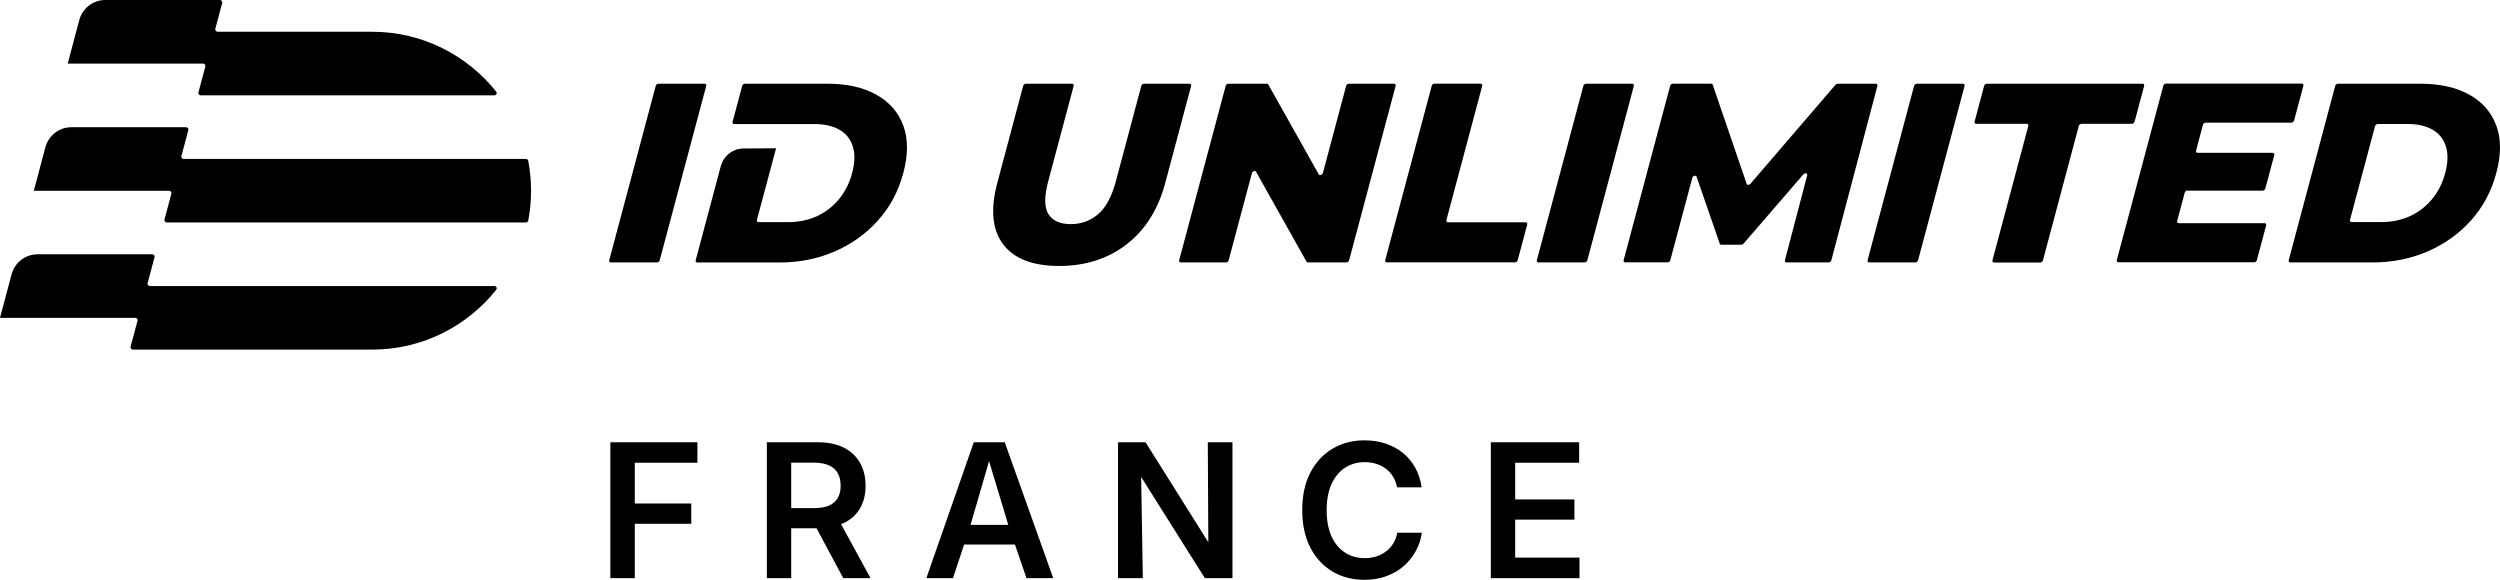 <?xml version="1.0" encoding="UTF-8" standalone="no"?> <svg xmlns:inkscape="http://www.inkscape.org/namespaces/inkscape" xmlns:sodipodi="http://sodipodi.sourceforge.net/DTD/sodipodi-0.dtd" xmlns="http://www.w3.org/2000/svg" xmlns:svg="http://www.w3.org/2000/svg" id="Calque_1" data-name="Calque 1" viewBox="0 0 374.775 86.92" version="1.1" width="374.775" height="86.92"><defs id="defs1"><style id="style1"> .cls-1 { fill: none; } </style></defs><g id="g5" transform="translate(-54.07,-54.05)"><path d="m 159.7,66.6 h -6.92 c -0.18,0 -0.37,0.15 -0.41,0.33 l -6.97,26.13 c -0.05,0.18 0.06,0.33 0.24,0.33 h 6.92 c 0.18,0 0.37,-0.15 0.41,-0.33 l 6.97,-26.13 c 0.05,-0.18 -0.06,-0.33 -0.24,-0.33 z m 72.68,0 h -6.81 c -0.18,0 -0.37,0.15 -0.41,0.33 l -3.81,14.29 c -0.61,2.3 -1.5,3.94 -2.66,4.94 -1.16,0.99 -2.53,1.49 -4.11,1.49 -1.58,0 -2.69,-0.5 -3.33,-1.49 -0.64,-1 -0.65,-2.64 -0.04,-4.94 l 3.81,-14.29 c 0.05,-0.18 -0.06,-0.33 -0.24,-0.33 h -6.92 c -0.18,0 -0.37,0.15 -0.41,0.33 l -3.87,14.52 c -1.06,3.98 -0.77,7.05 0.87,9.22 1.64,2.17 4.44,3.25 8.39,3.25 3.95,0 7.33,-1.08 10.13,-3.25 2.8,-2.17 4.73,-5.24 5.79,-9.22 l 3.87,-14.52 c 0.05,-0.18 -0.06,-0.33 -0.24,-0.33 z m 30.67,0 h -6.77 c -0.18,0 -0.37,0.15 -0.41,0.33 l -3.48,13.04 c -0.08,0.31 -0.5,0.44 -0.63,0.21 L 244.2,66.72 c -0.04,-0.07 -0.12,-0.12 -0.22,-0.12 h -5.76 c -0.18,0 -0.37,0.15 -0.41,0.33 l -6.97,26.13 c -0.05,0.18 0.06,0.33 0.24,0.33 h 6.77 c 0.18,0 0.37,-0.15 0.41,-0.33 l 3.48,-13.04 c 0.08,-0.31 0.5,-0.44 0.63,-0.21 l 7.56,13.46 c 0.04,0.07 0.12,0.12 0.22,0.12 h 5.76 c 0.18,0 0.37,-0.15 0.41,-0.33 l 6.97,-26.13 c 0.05,-0.18 -0.06,-0.33 -0.24,-0.33 z m 19.72,20.78 h -11.63 c -0.18,0 -0.29,-0.15 -0.24,-0.33 l 5.37,-20.13 c 0.05,-0.18 -0.06,-0.33 -0.24,-0.33 h -6.92 c -0.18,0 -0.37,0.15 -0.41,0.33 l -6.97,26.13 c -0.05,0.18 0.06,0.33 0.24,0.33 h 19.21 c 0.18,0 0.37,-0.15 0.41,-0.33 l 1.43,-5.35 c 0.05,-0.18 -0.06,-0.33 -0.24,-0.33 z M 298.76,66.6 h -6.92 c -0.18,0 -0.37,0.15 -0.41,0.33 l -6.97,26.13 c -0.05,0.18 0.06,0.33 0.24,0.33 h 6.92 c 0.18,0 0.37,-0.15 0.41,-0.33 L 299,66.93 c 0.05,-0.18 -0.06,-0.33 -0.24,-0.33 z m 36.52,0 h -5.73 c -0.12,0 -0.24,0.06 -0.32,0.16 l -12.76,14.85 c -0.18,0.21 -0.49,0.21 -0.56,0 l -5.09,-14.86 c -0.03,-0.1 -0.12,-0.16 -0.24,-0.16 h -5.73 c -0.18,0 -0.37,0.15 -0.41,0.33 l -6.97,26.13 c -0.05,0.18 0.06,0.33 0.24,0.33 h 6.35 c 0.18,0 0.37,-0.15 0.41,-0.33 l 3.29,-12.33 c 0.09,-0.33 0.55,-0.45 0.65,-0.17 l 3.47,10.03 c 0.03,0.1 0.12,0.16 0.24,0.16 h 3 c 0.12,0 0.24,-0.06 0.32,-0.16 l 8.98,-10.4 c 0.25,-0.28 0.65,-0.17 0.56,0.17 l -3.33,12.71 c -0.05,0.18 0.06,0.33 0.24,0.33 h 6.31 c 0.18,0 0.37,-0.15 0.41,-0.33 l 6.9,-26.13 c 0.05,-0.18 -0.06,-0.33 -0.24,-0.33 z m 13.06,0 h -6.92 c -0.18,0 -0.37,0.15 -0.41,0.33 l -6.97,26.13 c -0.05,0.18 0.06,0.33 0.24,0.33 h 6.92 c 0.18,0 0.37,-0.15 0.41,-0.33 l 6.97,-26.13 c 0.05,-0.18 -0.06,-0.33 -0.24,-0.33 z m 25.73,5.68 1.43,-5.35 c 0.05,-0.18 -0.06,-0.33 -0.24,-0.33 h -23.34 c -0.18,0 -0.37,0.15 -0.41,0.33 l -1.43,5.35 c -0.05,0.18 0.06,0.33 0.24,0.33 h 7.57 c 0.18,0 0.29,0.15 0.24,0.33 l -5.37,20.13 c -0.05,0.18 0.06,0.33 0.24,0.33 h 6.92 c 0.18,0 0.37,-0.15 0.41,-0.33 l 5.37,-20.13 c 0.05,-0.18 0.23,-0.33 0.41,-0.33 h 7.54 c 0.18,0 0.37,-0.15 0.41,-0.33 z m 7.94,10.35 h 11.25 c 0.18,0 0.37,-0.15 0.41,-0.33 l 1.34,-5.01 c 0.05,-0.18 -0.06,-0.33 -0.24,-0.33 h -11.25 c -0.18,0 -0.29,-0.15 -0.24,-0.33 l 1.03,-3.86 c 0.05,-0.18 0.23,-0.33 0.41,-0.33 h 12.85 c 0.18,0 0.37,-0.15 0.41,-0.33 l 1.39,-5.2 c 0.05,-0.18 -0.06,-0.33 -0.24,-0.33 h -20.35 c -0.18,0 -0.37,0.15 -0.41,0.33 l -6.97,26.13 c -0.05,0.18 0.06,0.33 0.24,0.33 h 20.35 c 0.18,0 0.37,-0.15 0.41,-0.33 l 1.39,-5.2 c 0.05,-0.18 -0.06,-0.33 -0.24,-0.33 h -12.86 c -0.18,0 -0.29,-0.15 -0.24,-0.33 l 1.13,-4.24 c 0.05,-0.18 0.23,-0.33 0.41,-0.33 z m 46.28,-9.75 c -0.73,-1.99 -2.07,-3.53 -4.03,-4.63 -1.95,-1.1 -4.41,-1.65 -7.37,-1.65 h -12.34 c -0.18,0 -0.37,0.15 -0.41,0.33 l -6.97,26.13 c -0.05,0.18 0.06,0.33 0.24,0.33 h 12.34 c 2.96,0 5.71,-0.55 8.25,-1.65 2.54,-1.1 4.71,-2.65 6.5,-4.65 1.8,-2 3.06,-4.37 3.79,-7.1 0.74,-2.76 0.74,-5.13 0,-7.12 z m -7.66,7.11 c -0.41,1.53 -1.08,2.85 -2.01,3.96 -0.93,1.11 -2.05,1.95 -3.33,2.53 -1.29,0.57 -2.7,0.86 -4.23,0.86 h -4.46 c -0.18,0 -0.29,-0.15 -0.24,-0.33 l 3.75,-14.04 c 0.05,-0.18 0.23,-0.33 0.41,-0.33 h 4.46 c 1.53,0 2.79,0.29 3.77,0.86 0.98,0.57 1.65,1.41 1.99,2.51 0.34,1.1 0.31,2.42 -0.11,3.98 z M 185.45,68.25 c -1.95,-1.1 -4.41,-1.65 -7.37,-1.65 h -12.34 c -0.18,0 -0.37,0.15 -0.41,0.33 l -1.44,5.39 c -0.05,0.18 0.06,0.33 0.24,0.33 h 12.03 c 1.53,0 2.79,0.29 3.77,0.86 0.98,0.57 1.65,1.41 1.99,2.51 0.34,1.1 0.31,2.42 -0.11,3.98 -0.41,1.53 -1.08,2.85 -2.01,3.96 -0.93,1.11 -2.05,1.95 -3.33,2.53 -1.29,0.57 -2.7,0.86 -4.23,0.86 h -4.46 c -0.18,0 -0.29,-0.15 -0.24,-0.33 l 2.87,-10.74 -4.85,0.03 c -1.61,0 -3.02,1.1 -3.44,2.66 l -3.76,14.1 c -0.05,0.18 0.06,0.33 0.24,0.33 h 12.34 c 2.96,0 5.71,-0.55 8.25,-1.65 2.54,-1.1 4.71,-2.65 6.5,-4.65 1.8,-2 3.06,-4.37 3.79,-7.1 0.74,-2.76 0.74,-5.13 0,-7.12 -0.73,-1.99 -2.07,-3.53 -4.03,-4.63 z m -100.6,-4.22 -1.03,3.86 c -0.06,0.23 0.11,0.45 0.34,0.45 h 44.02 c 0.29,0 0.45,-0.33 0.27,-0.56 -4.36,-5.46 -11.06,-8.97 -18.59,-8.97 H 86.7 c -0.24,0 -0.41,-0.22 -0.35,-0.45 l 1.03,-3.86 c 0.06,-0.23 -0.11,-0.45 -0.34,-0.45 H 69.86 c -1.83,0 -3.42,1.23 -3.9,2.99 l -1.74,6.54 H 84.5 c 0.23,0 0.41,0.22 0.34,0.45 z m -10.17,38.12 -1.03,3.86 c -0.06,0.23 0.11,0.45 0.34,0.45 h 35.88 c 7.53,0 14.23,-3.51 18.59,-8.97 0.18,-0.23 0.01,-0.56 -0.27,-0.56 H 76.54 c -0.23,0 -0.41,-0.22 -0.34,-0.45 l 1.03,-3.86 c 0.06,-0.23 -0.11,-0.45 -0.34,-0.45 H 59.71 c -1.83,0 -3.42,1.23 -3.9,2.99 l -1.74,6.54 h 20.28 c 0.23,0 0.41,0.22 0.34,0.45 z m 5.08,-19.06 -1.03,3.86 c -0.06,0.23 0.11,0.45 0.34,0.45 h 53.85 c 0.17,0 0.31,-0.12 0.34,-0.28 0.28,-1.45 0.42,-2.95 0.42,-4.48 0,-1.53 -0.15,-3.03 -0.42,-4.48 -0.03,-0.16 -0.18,-0.28 -0.34,-0.28 H 81.61 c -0.23,0 -0.41,-0.22 -0.34,-0.45 l 1.03,-3.86 c 0.06,-0.23 -0.11,-0.45 -0.34,-0.45 H 64.78 c -1.83,0 -3.42,1.23 -3.9,2.99 l -1.74,6.54 h 20.28 c 0.23,0 0.41,0.22 0.34,0.45 z" id="path1"></path><g id="g4"><polygon points="149.23,132.57 157.7,132.57 157.7,129.53 149.23,129.53 149.23,123.42 158.62,123.42 158.62,120.35 145.57,120.35 145.57,140.72 149.23,140.72 " id="polygon1"></polygon><path d="m 180.56,132.46 c 1.08,-0.52 1.89,-1.26 2.44,-2.21 0.55,-0.96 0.83,-2.08 0.83,-3.38 0,-1.3 -0.27,-2.43 -0.82,-3.41 -0.55,-0.98 -1.35,-1.74 -2.42,-2.29 -1.07,-0.55 -2.38,-0.82 -3.94,-0.82 h -7.62 v 20.37 h 3.65 v -7.48 h 3.8 l 4,7.48 h 4.09 l -4.42,-8.1 c 0.13,-0.05 0.27,-0.1 0.4,-0.16 z m -0.89,-3.77 c -0.28,0.5 -0.72,0.88 -1.3,1.14 -0.58,0.26 -1.34,0.39 -2.26,0.39 h -3.43 v -6.81 h 3.4 c 0.93,0 1.69,0.14 2.28,0.41 0.59,0.27 1.02,0.67 1.31,1.18 0.28,0.51 0.42,1.14 0.42,1.87 0,0.73 -0.14,1.32 -0.42,1.82 z" id="path2"></path><path d="m 262.92,135.54 c -0.29,0.47 -0.65,0.87 -1.09,1.19 -0.44,0.32 -0.92,0.57 -1.46,0.74 -0.54,0.17 -1.11,0.25 -1.72,0.25 -1.09,0 -2.07,-0.27 -2.93,-0.82 -0.86,-0.55 -1.54,-1.35 -2.03,-2.42 -0.49,-1.07 -0.74,-2.38 -0.74,-3.94 0,-1.56 0.24,-2.85 0.73,-3.92 0.49,-1.07 1.16,-1.89 2.02,-2.45 0.86,-0.56 1.85,-0.84 2.96,-0.84 0.61,0 1.18,0.08 1.72,0.25 0.54,0.17 1.02,0.42 1.45,0.74 0.43,0.32 0.79,0.72 1.07,1.18 0.28,0.46 0.49,1 0.61,1.61 h 3.68 c -0.16,-1.11 -0.49,-2.11 -0.98,-2.98 -0.49,-0.87 -1.12,-1.62 -1.88,-2.22 -0.76,-0.6 -1.63,-1.07 -2.6,-1.38 -0.97,-0.31 -2.01,-0.47 -3.12,-0.47 -1.77,0 -3.36,0.42 -4.76,1.24 -1.4,0.82 -2.52,2.03 -3.34,3.59 -0.82,1.56 -1.22,3.44 -1.22,5.64 0,2.2 0.41,4.06 1.22,5.62 0.81,1.56 1.92,2.75 3.32,3.58 1.4,0.83 3,1.24 4.79,1.24 1.2,0 2.3,-0.18 3.29,-0.55 0.99,-0.37 1.86,-0.87 2.6,-1.52 0.74,-0.65 1.35,-1.4 1.81,-2.25 0.46,-0.85 0.76,-1.77 0.9,-2.74 h -3.69 c -0.11,0.6 -0.31,1.14 -0.6,1.61 z" id="path3"></path><polygon points="290.09,128.92 281.21,128.92 281.21,123.42 290.8,123.42 290.8,120.35 277.56,120.35 277.56,140.72 290.85,140.72 290.85,137.64 281.21,137.64 281.21,131.95 290.09,131.95 " id="polygon3"></polygon><path d="m 200.05,120.35 -7.11,20.37 h 3.99 l 1.67,-5.04 h 7.62 l 1.73,5.04 h 4.01 l -7.27,-20.37 h -4.63 z m -0.48,12.38 2.77,-9.56 2.88,9.56 z" id="path4"></path><polygon points="221.67,120.35 221.67,140.72 225.39,140.72 225.14,125.55 234.69,140.72 238.83,140.72 238.83,120.35 235.13,120.35 235.21,135.34 225.8,120.35 " id="polygon4"></polygon></g></g><rect class="cls-1" width="482.3" height="186.02" id="rect5" x="-54.07" y="-54.05"></rect></svg> 